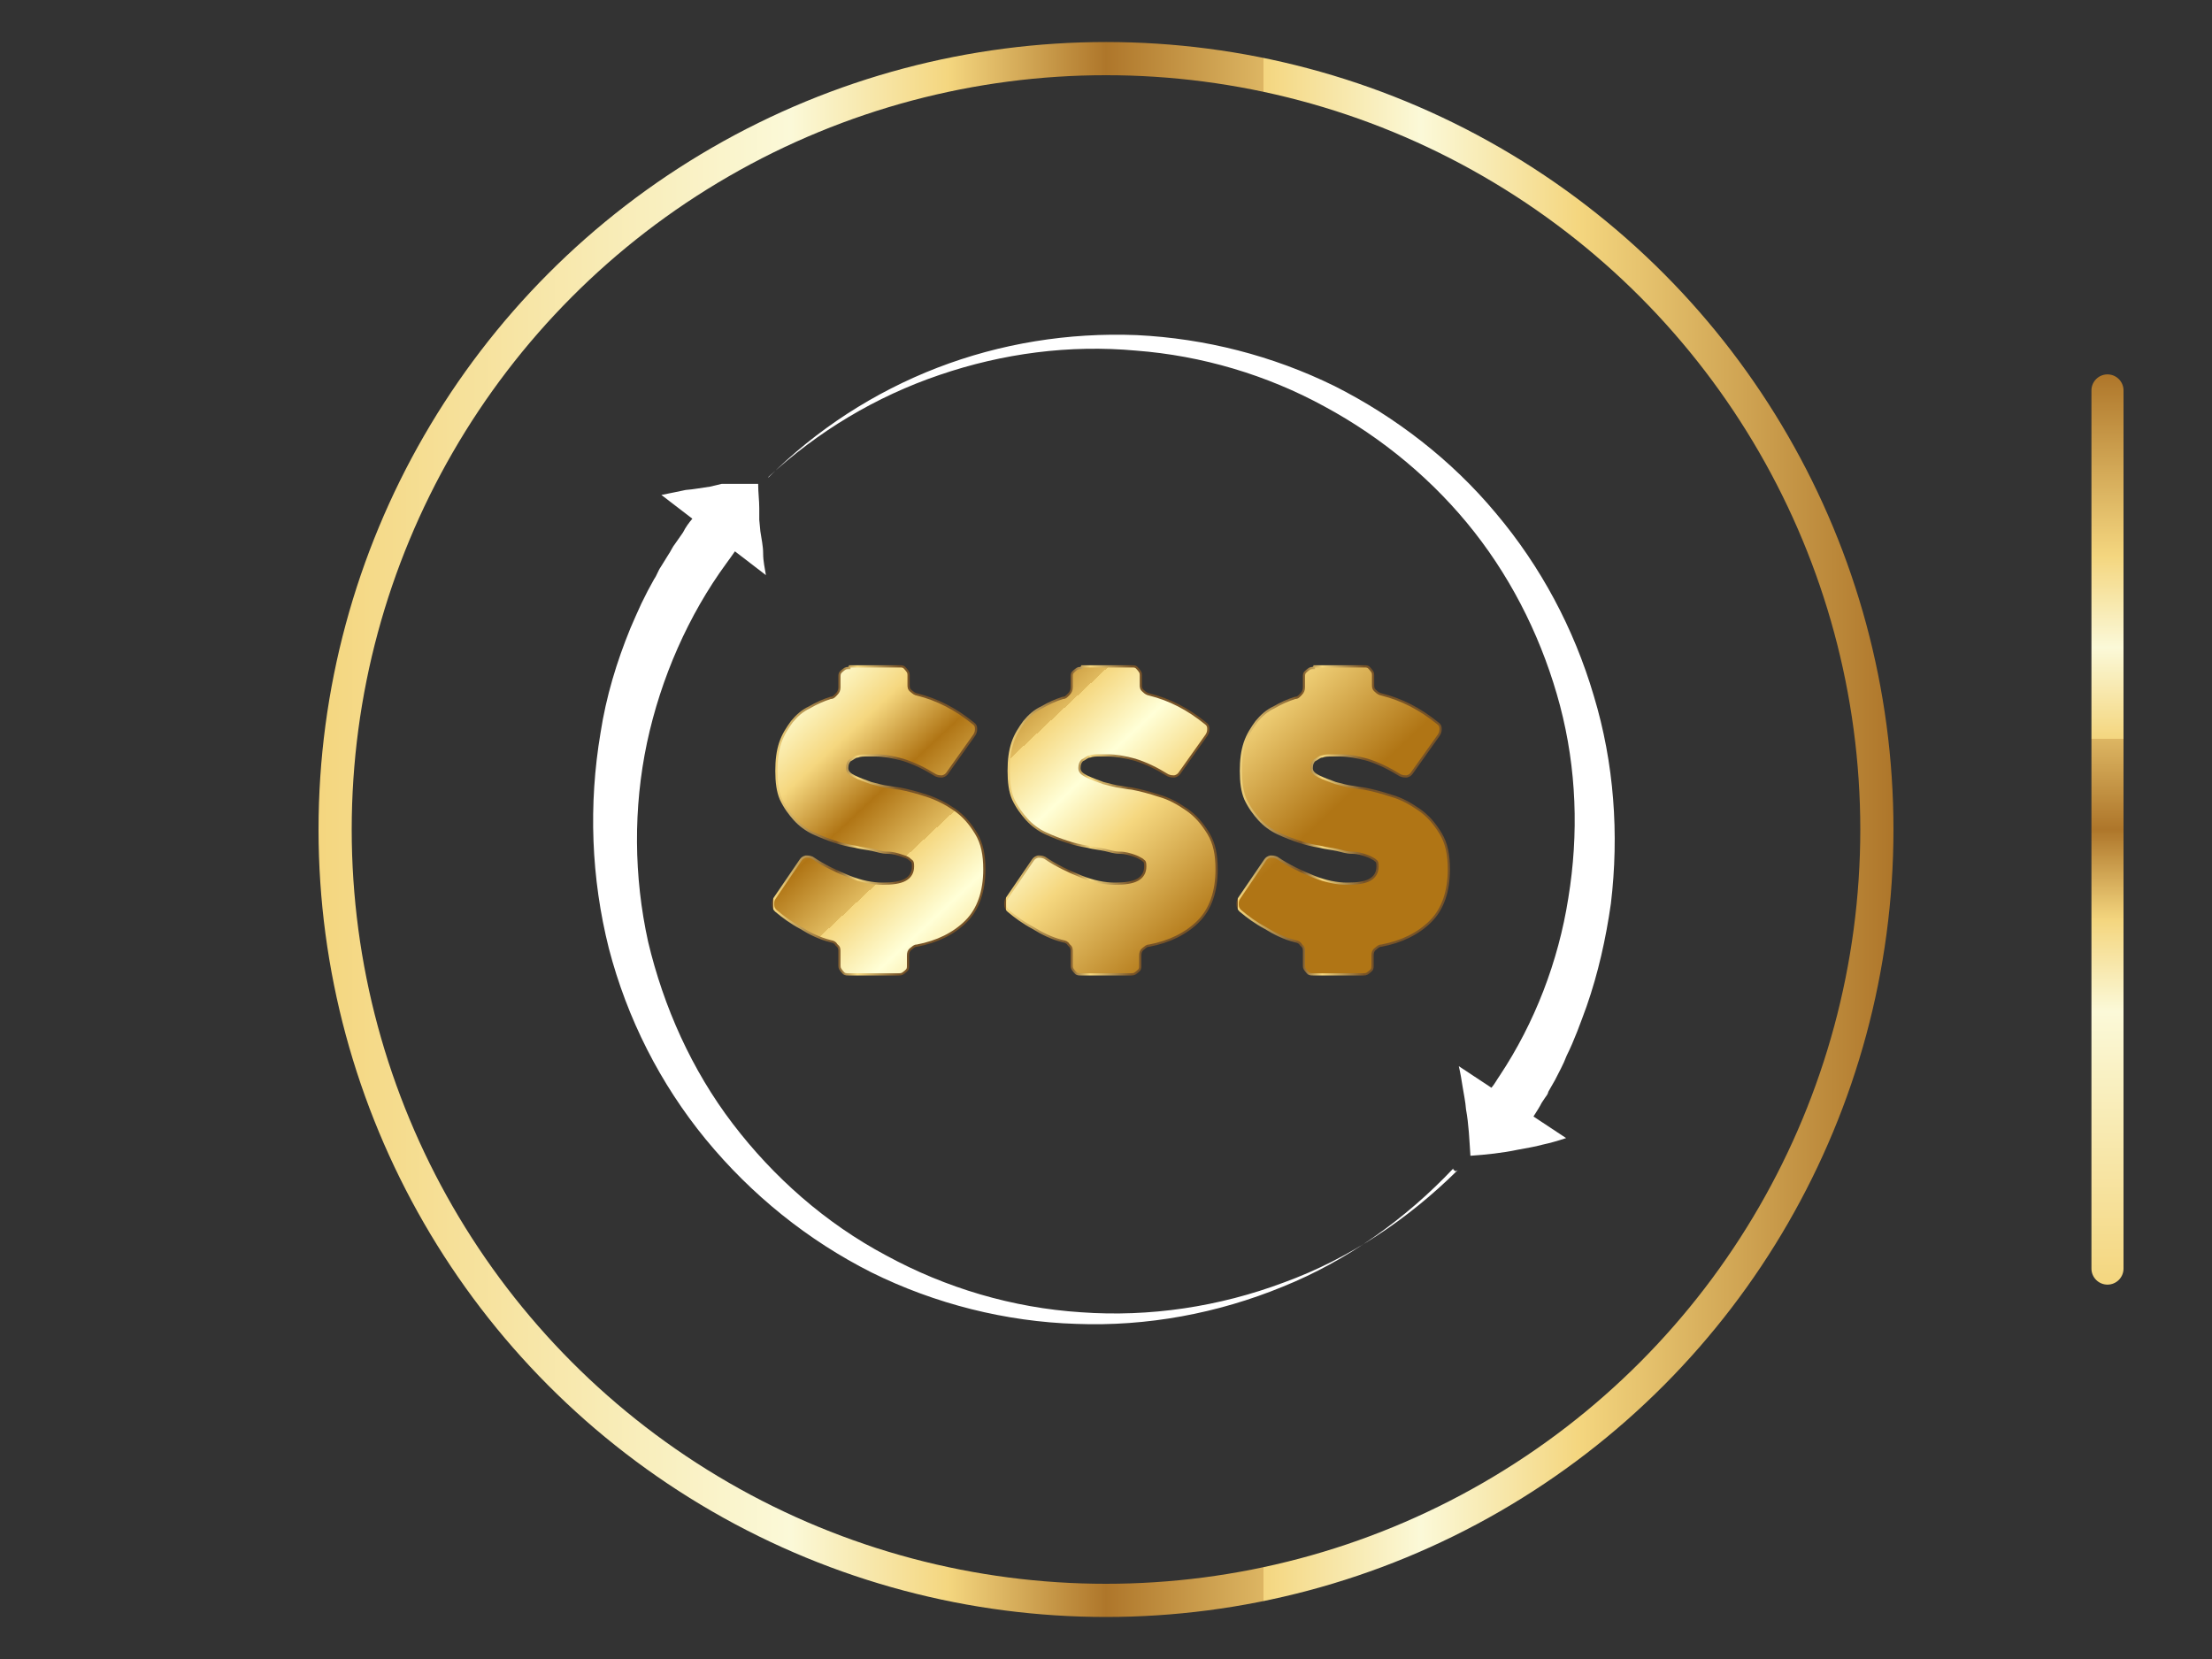 <svg xmlns="http://www.w3.org/2000/svg" xmlns:xlink="http://www.w3.org/1999/xlink" viewBox="0 0 400 300"><rect x="0" y="0" width="400" height="300" fill="#333333" stroke="none"/><defs><style>      .cls-1 {        fill: url(#Degradado_sin_nombre_24);      }      .cls-2 {        fill: url(#Degradado_sin_nombre_28);      }      .cls-3 {        stroke: url(#Degradado_sin_nombre_20);      }      .cls-3, .cls-4, .cls-5, .cls-6, .cls-7, .cls-8, .cls-9, .cls-10 {        stroke-miterlimit: 10;      }      .cls-3, .cls-7, .cls-8, .cls-9 {        fill: none;        stroke-width: 6px;      }      .cls-11 {        fill: url(#Degradado_sin_nombre_26);      }      .cls-12 {        fill: url(#Degradado_sin_nombre_48);      }      .cls-4 {        stroke: #fff;        stroke-width: .5px;      }      .cls-4, .cls-13 {        fill: #fff;      }      .cls-14 {        fill: #606060;      }      .cls-14, .cls-15, .cls-9 {        display: none;      }      .cls-16 {        fill: url(#Degradado_sin_nombre_25);      }      .cls-17 {        fill: url(#Degradado_sin_nombre_53);      }      .cls-18 {        fill: url(#Degradado_sin_nombre_54);      }      .cls-5 {        fill: url(#Degradado_sin_nombre_34);        stroke: url(#Degradado_sin_nombre_35);      }      .cls-5, .cls-6, .cls-10 {        stroke-width: .4px;      }      .cls-19 {        fill: url(#Degradado_sin_nombre_23);      }      .cls-20 {        fill: url(#Degradado_sin_nombre_50);      }      .cls-6 {        fill: url(#Degradado_sin_nombre_32);        stroke: url(#Degradado_sin_nombre_33);      }      .cls-21 {        fill: url(#Degradado_sin_nombre_55);      }      .cls-22 {        fill: url(#Degradado_sin_nombre_22);      }      .cls-7 {        stroke: url(#Degradado_sin_nombre_36);      }      .cls-8 {        stroke: url(#Degradado_sin_nombre_21);      }      .cls-23 {        fill: url(#Degradado_sin_nombre_27);      }      .cls-24 {        fill: url(#Degradado_sin_nombre_52);      }      .cls-9 {        stroke: url(#Degradado_sin_nombre_49);      }      .cls-25 {        fill: url(#Degradado_sin_nombre_51);      }      .cls-26 {        fill: url(#Degradado_sin_nombre_29);      }      .cls-10 {        fill: url(#Degradado_sin_nombre_30);        stroke: url(#Degradado_sin_nombre_31);      }    </style><linearGradient id="Degradado_sin_nombre_20" data-name="Degradado sin nombre 20" x1="-72.7" y1="168.1" x2="156.8" y2="168.1" gradientTransform="translate(111.4 383) rotate(4.6) scale(1 -1)" gradientUnits="userSpaceOnUse"><stop offset="0" stop-color="#ae762a"></stop><stop offset="0" stop-color="#ddb663"></stop><stop offset="0" stop-color="#f4d67f"></stop><stop offset=".3" stop-color="#fbf9d8"></stop><stop offset=".4" stop-color="#f4d67f"></stop><stop offset=".5" stop-color="#ae762a"></stop><stop offset=".6" stop-color="#ddb663"></stop><stop offset=".6" stop-color="#f4d67f"></stop><stop offset=".7" stop-color="#fbf9d8"></stop><stop offset=".8" stop-color="#f4d67f"></stop><stop offset="1" stop-color="#ae762a"></stop></linearGradient><linearGradient id="Degradado_sin_nombre_21" data-name="Degradado sin nombre 21" x1="-29.2" y1="310.6" x2="212.1" y2="310.6" gradientTransform="translate(111.4 383) rotate(4.6) scale(1 -1)" gradientUnits="userSpaceOnUse"><stop offset="0" stop-color="#ae762a"></stop><stop offset="0" stop-color="#ddb663"></stop><stop offset="0" stop-color="#f4d67f"></stop><stop offset=".3" stop-color="#fbf9d8"></stop><stop offset=".4" stop-color="#f4d67f"></stop><stop offset=".5" stop-color="#ae762a"></stop><stop offset=".6" stop-color="#ddb663"></stop><stop offset=".6" stop-color="#f4d67f"></stop><stop offset=".7" stop-color="#fbf9d8"></stop><stop offset=".8" stop-color="#f4d67f"></stop><stop offset="1" stop-color="#ae762a"></stop></linearGradient><linearGradient id="Degradado_sin_nombre_22" data-name="Degradado sin nombre 22" x1="128.5" y1="254.1" x2="267.3" y2="218.1" gradientTransform="translate(0 400) scale(1 -1)" gradientUnits="userSpaceOnUse"><stop offset="0" stop-color="#ae762a"></stop><stop offset="0" stop-color="#ddb663"></stop><stop offset="0" stop-color="#f4d67f"></stop><stop offset=".3" stop-color="#fbf9d8"></stop><stop offset=".4" stop-color="#f4d67f"></stop><stop offset=".5" stop-color="#ae762a"></stop><stop offset=".6" stop-color="#ddb663"></stop><stop offset=".6" stop-color="#f4d67f"></stop><stop offset=".7" stop-color="#fbf9d8"></stop><stop offset=".8" stop-color="#f4d67f"></stop><stop offset="1" stop-color="#ae762a"></stop></linearGradient><linearGradient id="Degradado_sin_nombre_23" data-name="Degradado sin nombre 23" x1="141.1" y1="249.2" x2="159.7" y2="249.2" gradientTransform="translate(0 400) scale(1 -1)" gradientUnits="userSpaceOnUse"><stop offset="0" stop-color="#775327"></stop><stop offset="0" stop-color="#f4d67f"></stop><stop offset=".3" stop-color="#775327"></stop><stop offset=".4" stop-color="#f4d67f"></stop><stop offset=".6" stop-color="#775327"></stop></linearGradient><linearGradient id="Degradado_sin_nombre_24" data-name="Degradado sin nombre 24" x1="130.5" y1="261.5" x2="269.3" y2="225.5" gradientTransform="translate(0 400) scale(1 -1)" gradientUnits="userSpaceOnUse"><stop offset="0" stop-color="#ae762a"></stop><stop offset="0" stop-color="#ddb663"></stop><stop offset="0" stop-color="#f4d67f"></stop><stop offset=".3" stop-color="#fbf9d8"></stop><stop offset=".4" stop-color="#f4d67f"></stop><stop offset=".5" stop-color="#ae762a"></stop><stop offset=".6" stop-color="#ddb663"></stop><stop offset=".6" stop-color="#f4d67f"></stop><stop offset=".7" stop-color="#fbf9d8"></stop><stop offset=".8" stop-color="#f4d67f"></stop><stop offset="1" stop-color="#ae762a"></stop></linearGradient><linearGradient id="Degradado_sin_nombre_25" data-name="Degradado sin nombre 25" x1="161.7" y1="249.2" x2="194.9" y2="249.2" gradientTransform="translate(0 400) scale(1 -1)" gradientUnits="userSpaceOnUse"><stop offset="0" stop-color="#775327"></stop><stop offset="0" stop-color="#f4d67f"></stop><stop offset=".3" stop-color="#775327"></stop><stop offset=".4" stop-color="#f4d67f"></stop><stop offset=".6" stop-color="#775327"></stop></linearGradient><linearGradient id="Degradado_sin_nombre_26" data-name="Degradado sin nombre 26" x1="132.8" y1="270.4" x2="271.6" y2="234.4" gradientTransform="translate(0 400) scale(1 -1)" gradientUnits="userSpaceOnUse"><stop offset="0" stop-color="#ae762a"></stop><stop offset="0" stop-color="#ddb663"></stop><stop offset="0" stop-color="#f4d67f"></stop><stop offset=".3" stop-color="#fbf9d8"></stop><stop offset=".4" stop-color="#f4d67f"></stop><stop offset=".5" stop-color="#ae762a"></stop><stop offset=".6" stop-color="#ddb663"></stop><stop offset=".6" stop-color="#f4d67f"></stop><stop offset=".7" stop-color="#fbf9d8"></stop><stop offset=".8" stop-color="#f4d67f"></stop><stop offset="1" stop-color="#ae762a"></stop></linearGradient><linearGradient id="Degradado_sin_nombre_27" data-name="Degradado sin nombre 27" x1="198.2" y1="249.2" x2="231.4" y2="249.2" gradientTransform="translate(0 400) scale(1 -1)" gradientUnits="userSpaceOnUse"><stop offset="0" stop-color="#775327"></stop><stop offset="0" stop-color="#f4d67f"></stop><stop offset=".3" stop-color="#775327"></stop><stop offset=".4" stop-color="#f4d67f"></stop><stop offset=".6" stop-color="#775327"></stop></linearGradient><linearGradient id="Degradado_sin_nombre_28" data-name="Degradado sin nombre 28" x1="135.3" y1="279.8" x2="274.1" y2="243.8" gradientTransform="translate(0 400) scale(1 -1)" gradientUnits="userSpaceOnUse"><stop offset="0" stop-color="#ae762a"></stop><stop offset="0" stop-color="#ddb663"></stop><stop offset="0" stop-color="#f4d67f"></stop><stop offset=".3" stop-color="#fbf9d8"></stop><stop offset=".4" stop-color="#f4d67f"></stop><stop offset=".5" stop-color="#ae762a"></stop><stop offset=".6" stop-color="#ddb663"></stop><stop offset=".6" stop-color="#f4d67f"></stop><stop offset=".7" stop-color="#fbf9d8"></stop><stop offset=".8" stop-color="#f4d67f"></stop><stop offset="1" stop-color="#ae762a"></stop></linearGradient><linearGradient id="Degradado_sin_nombre_29" data-name="Degradado sin nombre 29" x1="234.6" y1="249.3" x2="272.5" y2="249.3" gradientTransform="translate(0 400) scale(1 -1)" gradientUnits="userSpaceOnUse"><stop offset="0" stop-color="#775327"></stop><stop offset="0" stop-color="#f4d67f"></stop><stop offset=".3" stop-color="#775327"></stop><stop offset=".4" stop-color="#f4d67f"></stop><stop offset=".6" stop-color="#775327"></stop></linearGradient><linearGradient id="Degradado_sin_nombre_30" data-name="Degradado sin nombre 30" x1="116.5" y1="296.8" x2="196.2" y2="211.5" gradientTransform="translate(0 400) scale(1 -1)" gradientUnits="userSpaceOnUse"><stop offset="0" stop-color="#b07515"></stop><stop offset="0" stop-color="#e0ba5f"></stop><stop offset="0" stop-color="#f5d77f"></stop><stop offset=".3" stop-color="#ffffd7"></stop><stop offset=".4" stop-color="#f5d77f"></stop><stop offset=".5" stop-color="#b07515"></stop><stop offset=".6" stop-color="#e0ba5f"></stop><stop offset=".6" stop-color="#f5d77f"></stop><stop offset=".7" stop-color="#ffffd7"></stop><stop offset=".8" stop-color="#f5d77f"></stop><stop offset="1" stop-color="#b07515"></stop></linearGradient><linearGradient id="Degradado_sin_nombre_31" data-name="Degradado sin nombre 31" x1="139.8" y1="251.7" x2="177.9" y2="251.7" gradientTransform="translate(0 400) scale(1 -1)" gradientUnits="userSpaceOnUse"><stop offset="0" stop-color="#775328"></stop><stop offset="0" stop-color="#f5d77f"></stop><stop offset=".3" stop-color="#775328"></stop><stop offset=".4" stop-color="#f5d77f"></stop><stop offset=".6" stop-color="#775328"></stop></linearGradient><linearGradient id="Degradado_sin_nombre_32" data-name="Degradado sin nombre 32" x1="138.9" y1="317.8" x2="218.6" y2="232.5" gradientTransform="translate(0 400) scale(1 -1)" gradientUnits="userSpaceOnUse"><stop offset="0" stop-color="#b07515"></stop><stop offset="0" stop-color="#e0ba5f"></stop><stop offset="0" stop-color="#f5d77f"></stop><stop offset=".3" stop-color="#ffffd7"></stop><stop offset=".4" stop-color="#f5d77f"></stop><stop offset=".5" stop-color="#b07515"></stop><stop offset=".6" stop-color="#e0ba5f"></stop><stop offset=".6" stop-color="#f5d77f"></stop><stop offset=".7" stop-color="#ffffd7"></stop><stop offset=".8" stop-color="#f5d77f"></stop><stop offset="1" stop-color="#b07515"></stop></linearGradient><linearGradient id="Degradado_sin_nombre_33" data-name="Degradado sin nombre 33" x1="181.9" y1="251.7" x2="220" y2="251.7" gradientTransform="translate(0 400) scale(1 -1)" gradientUnits="userSpaceOnUse"><stop offset="0" stop-color="#775328"></stop><stop offset="0" stop-color="#f5d77f"></stop><stop offset=".3" stop-color="#775328"></stop><stop offset=".4" stop-color="#f5d77f"></stop><stop offset=".6" stop-color="#775328"></stop></linearGradient><linearGradient id="Degradado_sin_nombre_34" data-name="Degradado sin nombre 34" x1="161.2" y1="338.6" x2="241" y2="253.5" gradientTransform="translate(0 400) scale(1 -1)" gradientUnits="userSpaceOnUse"><stop offset="0" stop-color="#b07515"></stop><stop offset="0" stop-color="#e0ba5f"></stop><stop offset="0" stop-color="#f5d77f"></stop><stop offset=".3" stop-color="#ffffd7"></stop><stop offset=".4" stop-color="#f5d77f"></stop><stop offset=".5" stop-color="#b07515"></stop><stop offset=".6" stop-color="#e0ba5f"></stop><stop offset=".6" stop-color="#f5d77f"></stop><stop offset=".7" stop-color="#ffffd7"></stop><stop offset=".8" stop-color="#f5d77f"></stop><stop offset="1" stop-color="#b07515"></stop></linearGradient><linearGradient id="Degradado_sin_nombre_35" data-name="Degradado sin nombre 35" x1="223.8" y1="251.7" x2="262" y2="251.7" gradientTransform="translate(0 400) scale(1 -1)" gradientUnits="userSpaceOnUse"><stop offset="0" stop-color="#775328"></stop><stop offset="0" stop-color="#f5d77f"></stop><stop offset=".3" stop-color="#775328"></stop><stop offset=".4" stop-color="#f5d77f"></stop><stop offset=".6" stop-color="#775328"></stop></linearGradient><linearGradient id="Degradado_sin_nombre_36" data-name="Degradado sin nombre 36" x1="57.6" y1="250" x2="342.4" y2="250" gradientTransform="translate(0 400) scale(1 -1)" gradientUnits="userSpaceOnUse"><stop offset="0" stop-color="#ae762a"></stop><stop offset="0" stop-color="#ddb663"></stop><stop offset="0" stop-color="#f4d67f"></stop><stop offset=".3" stop-color="#fbf9d8"></stop><stop offset=".4" stop-color="#f4d67f"></stop><stop offset=".5" stop-color="#ae762a"></stop><stop offset=".6" stop-color="#ddb663"></stop><stop offset=".6" stop-color="#f4d67f"></stop><stop offset=".7" stop-color="#fbf9d8"></stop><stop offset=".8" stop-color="#f4d67f"></stop><stop offset="1" stop-color="#ae762a"></stop></linearGradient><linearGradient id="Degradado_sin_nombre_48" data-name="Degradado sin nombre 48" x1="381.1" y1="132.3" x2="381.1" y2="-32.3" gradientTransform="translate(0 100)" gradientUnits="userSpaceOnUse"><stop offset="0" stop-color="#ae762a"></stop><stop offset="0" stop-color="#ddb663"></stop><stop offset="0" stop-color="#f4d67f"></stop><stop offset=".3" stop-color="#fbf9d8"></stop><stop offset=".4" stop-color="#f4d67f"></stop><stop offset=".5" stop-color="#ae762a"></stop><stop offset=".6" stop-color="#ddb663"></stop><stop offset=".6" stop-color="#f4d67f"></stop><stop offset=".7" stop-color="#fbf9d8"></stop><stop offset=".8" stop-color="#f4d67f"></stop><stop offset="1" stop-color="#ae762a"></stop></linearGradient><linearGradient id="Degradado_sin_nombre_49" data-name="Degradado sin nombre 49" x1="56.5" y1="250" x2="343.5" y2="250" gradientTransform="translate(0 400) scale(1 -1)" gradientUnits="userSpaceOnUse"><stop offset="0" stop-color="#ae762a"></stop><stop offset="0" stop-color="#ddb663"></stop><stop offset="0" stop-color="#f4d67f"></stop><stop offset=".3" stop-color="#fbf9d8"></stop><stop offset=".4" stop-color="#f4d67f"></stop><stop offset=".5" stop-color="#ae762a"></stop><stop offset=".6" stop-color="#ddb663"></stop><stop offset=".6" stop-color="#f4d67f"></stop><stop offset=".7" stop-color="#fbf9d8"></stop><stop offset=".8" stop-color="#f4d67f"></stop><stop offset="1" stop-color="#ae762a"></stop></linearGradient><linearGradient id="Degradado_sin_nombre_50" data-name="Degradado sin nombre 50" x1="262" y1="376.8" x2="123.1" y2="238" gradientTransform="translate(0 400) scale(1 -1)" gradientUnits="userSpaceOnUse"><stop offset="0" stop-color="#b07515"></stop><stop offset="0" stop-color="#e0ba5f"></stop><stop offset="0" stop-color="#f5d77f"></stop><stop offset=".3" stop-color="#ffffd7"></stop><stop offset=".4" stop-color="#f5d77f"></stop><stop offset=".5" stop-color="#b07515"></stop><stop offset=".6" stop-color="#e0ba5f"></stop><stop offset=".6" stop-color="#f5d77f"></stop><stop offset=".7" stop-color="#ffffd7"></stop><stop offset=".8" stop-color="#f5d77f"></stop><stop offset="1" stop-color="#b07515"></stop></linearGradient><linearGradient id="Degradado_sin_nombre_51" data-name="Degradado sin nombre 51" x1="256.9" y1="382" x2="117.9" y2="243.1" gradientTransform="translate(0 400) scale(1 -1)" gradientUnits="userSpaceOnUse"><stop offset="0" stop-color="#b07515"></stop><stop offset="0" stop-color="#e0ba5f"></stop><stop offset="0" stop-color="#f5d77f"></stop><stop offset=".3" stop-color="#ffffd7"></stop><stop offset=".4" stop-color="#f5d77f"></stop><stop offset=".5" stop-color="#b07515"></stop><stop offset=".6" stop-color="#e0ba5f"></stop><stop offset=".6" stop-color="#f5d77f"></stop><stop offset=".7" stop-color="#ffffd7"></stop><stop offset=".8" stop-color="#f5d77f"></stop><stop offset="1" stop-color="#b07515"></stop></linearGradient><linearGradient id="Degradado_sin_nombre_52" data-name="Degradado sin nombre 52" x1="318.2" y1="320.6" x2="179.2" y2="181.8" gradientTransform="translate(0 400) scale(1 -1)" gradientUnits="userSpaceOnUse"><stop offset="0" stop-color="#b07515"></stop><stop offset="0" stop-color="#e0ba5f"></stop><stop offset="0" stop-color="#f5d77f"></stop><stop offset=".3" stop-color="#ffffd7"></stop><stop offset=".4" stop-color="#f5d77f"></stop><stop offset=".5" stop-color="#b07515"></stop><stop offset=".6" stop-color="#e0ba5f"></stop><stop offset=".6" stop-color="#f5d77f"></stop><stop offset=".7" stop-color="#ffffd7"></stop><stop offset=".8" stop-color="#f5d77f"></stop><stop offset="1" stop-color="#b07515"></stop></linearGradient><linearGradient id="Degradado_sin_nombre_53" data-name="Degradado sin nombre 53" x1="262" y1="376.9" x2="123" y2="238" gradientTransform="translate(0 400) scale(1 -1)" gradientUnits="userSpaceOnUse"><stop offset="0" stop-color="#b07515"></stop><stop offset="0" stop-color="#e0ba5f"></stop><stop offset="0" stop-color="#f5d77f"></stop><stop offset=".3" stop-color="#ffffd7"></stop><stop offset=".4" stop-color="#f5d77f"></stop><stop offset=".5" stop-color="#b07515"></stop><stop offset=".6" stop-color="#e0ba5f"></stop><stop offset=".6" stop-color="#f5d77f"></stop><stop offset=".7" stop-color="#ffffd7"></stop><stop offset=".8" stop-color="#f5d77f"></stop><stop offset="1" stop-color="#b07515"></stop></linearGradient><linearGradient id="Degradado_sin_nombre_54" data-name="Degradado sin nombre 54" x1="261.5" y1="377.4" x2="122.7" y2="238.4" gradientTransform="translate(0 400) scale(1 -1)" gradientUnits="userSpaceOnUse"><stop offset="0" stop-color="#b07515"></stop><stop offset="0" stop-color="#e0ba5f"></stop><stop offset="0" stop-color="#f5d77f"></stop><stop offset=".3" stop-color="#ffffd7"></stop><stop offset=".4" stop-color="#f5d77f"></stop><stop offset=".5" stop-color="#b07515"></stop><stop offset=".6" stop-color="#e0ba5f"></stop><stop offset=".6" stop-color="#f5d77f"></stop><stop offset=".7" stop-color="#ffffd7"></stop><stop offset=".8" stop-color="#f5d77f"></stop><stop offset="1" stop-color="#b07515"></stop></linearGradient><linearGradient id="Degradado_sin_nombre_55" data-name="Degradado sin nombre 55" x1="317.9" y1="321" x2="178.9" y2="182.1" gradientTransform="translate(0 400) scale(1 -1)" gradientUnits="userSpaceOnUse"><stop offset="0" stop-color="#b07515"></stop><stop offset="0" stop-color="#e0ba5f"></stop><stop offset="0" stop-color="#f5d77f"></stop><stop offset=".3" stop-color="#ffffd7"></stop><stop offset=".4" stop-color="#f5d77f"></stop><stop offset=".5" stop-color="#b07515"></stop><stop offset=".6" stop-color="#e0ba5f"></stop><stop offset=".6" stop-color="#f5d77f"></stop><stop offset=".7" stop-color="#ffffd7"></stop><stop offset=".8" stop-color="#f5d77f"></stop><stop offset="1" stop-color="#b07515"></stop></linearGradient></defs><g><g id="Capa_1"><rect class="cls-14" x="-5" y="-1.5" width="405" height="303"></rect><g id="circulo_cortado" class="cls-15"><path class="cls-3" d="M276.2,266.9c-25.1,16.3-55.4,24.8-87.4,22.2-76.8-6.1-134.1-73.4-127.7-150.3"></path><path class="cls-8" d="M111.6,42c27-22.2,62.2-34.1,99.7-31.1,76.8,6.1,134.1,73.4,127.7,150.3"></path></g><g id="Fabricantes_100_x25__Mexicanos" class="cls-15"><g><path class="cls-4" d="M181,172.9h0Z"></path><path class="cls-4" d="M115.3,117.6c0,0,0,.2,0,.3s-.2.4,0,.5l.3.2c0-.4.2-.6,0-.9h0c0,0-.1,0-.1,0Z"></path><path class="cls-4" d="M270.7,170.5c.4.2.8.4,1,.6v-1.7c-.4.4-.8.6-1.1,1h.1Z"></path><path class="cls-4" d="M294.4,171.7c-.1.1-.1.5-.2.8h0s.1,0,.3-.3c.2-.3.5-.6.6-1h0c-.3,0-.5.2-.6.4h0Z"></path><path class="cls-4" d="M268.6,191.5h0v.8c0,.4,0,1-.1,1.1s-.6.2-1,.2h-.8s-.1,0-.3.1c0,0-.1,0-.3.1l-.4.2,1.3,1c1,.8,1.9,1.5,2.9,2.3h.1c0,.1.2.3.3.3.2.8.6,1.8,1.8,2.2v.4c0,.8-.1,1.3-.3,1.4s-.6.1-1.5.1h-5.4c-.8,0-1.1.3-1.5.9-.3.6-.6,1.1-.9,1.6-.4.9-1,1.8-1.4,2.7-.2.4,0,1,.1,1.5.2.4.2.6,0,1-.1.4-.2.8-.2,1.3v.8c0,.2-.1.4-.2.6h0c-.2,0-.4-.2-.5-.3l-4-4-4-4c-.2-.2-.4-.4-.6-.5-.1,0-.3-.1-.4-.3,0,0-.1-.1-.2-.1s-.4-.2-.4-.3c0-.4-.3-.8-.6-.8h.1l-3.3-1.3v.4l-1.1.2.4-1.3-1.4.5-.8-.8-1.4,1.1.5.4c-.9.1-1.8.6-2.5,1.3s-.4.2-.6.3h-.2c-.4.1-.8.3-1.1.4-.8.3-1.6.6-2.4,1-1.5.8-3,.8-4.7,0h0q-.1,0-.2-.1h-.1c-1.3-.8-2.5-1-3.8-1.1-.2,0-.5,0-.8-.1-.4,0-.8-.3-1.3-.4-.1,0-.3-.1-.4-.2-.6-.3-1.3-.6-2-1-.3-.1-.6-.3-.9-.4s-.4-.1-.5-.2c-.3-.1-.6-.2-.8-.4-.8-1.1-1.9-1.4-3-1.7-.2,0-.5-.1-.8-.1-.5-.1-1.1-.2-1.6-.3-.4,0-.8-.1-1.1-.2h-.1c-.4-.1-.8-.2-1-.4-1-1-2.2-1.3-3.2-1.8-.4-.1-.8-.3-1.3-.4s-.9-.4-1.3-.4c-1.3-.3-2.2-1-3.2-1.8-.4-.3-.8-.6-1.1-.9,0,0-.1-.1-.3-.2h-1c.3.3.6.5,1,.8s.8.6,1.1.8c1,.8,2,1.6,3.4,1.9.4,0,.8.3,1.3.4s.9.3,1.3.4c1.1.4,2.2.8,3,1.6s.9.4,1.3.6h.1c.4.1.8.2,1.1.2.5,0,1,.1,1.5.3.2,0,.5.1.8.2,1,.2,2,.4,2.7,1.5.2.4.6.5,1.1.6.1,0,.3.1.4.1.3.1.6.3.9.4.6.3,1.3.6,2,1,.1,0,.2.1.4.2.4.2.9.4,1.4.5.2,0,.5,0,.8.1,1.3.1,2.4.4,3.6,1h0s.2.1.4.2c1.8.9,3.4.9,5.2,0,.8-.4,1.5-.6,2.4-1,.4-.1.8-.3,1.3-.4h.1c.3,0,.6-.2.8-.4.8-.8,1.5-1.1,2.4-1.1s.3,0,.4-.1h0l.4-.2-.6-.5.4-.3.6.6.6-.2-.4,1.1,2.7-.5,1,.4h-.4c0,.1.4.5.4.5.3.3.6.4.8.3.3-.1.5-.2.6-.1,0,0,.1.2.2.4,0,.3.4.5.6.6,0,0,.1,0,.2.1.1,0,.3.2.4.3.2.1.4.3.6.4l4,4,4,4c.2.2.4.3.6.4,0,0,.1,0,.3.1l.3.2v-.4c.1,0,.2-.2.3-.3,0-.2.2-.5.3-.8v-.8c0-.4,0-.8.2-1.1.2-.6.1-1,0-1.5-.1-.3-.2-.8-.1-1,.4-.9.9-1.8,1.4-2.7.3-.5.6-1.1.9-1.7.2-.4.5-.6,1-.6s0,0,0,0h5.4c2,0,2.2-.1,2.4-2,0-.1,0-.8-.4-1-.8-.3-1.1-.8-1.5-1.8,0-.2-.3-.4-.5-.5h-.1c-1-.8-1.9-1.5-2.9-2.3l-.6-.4h.6c.6,0,1.1,0,1.5-.4.3-.4.3-1,.3-1.6v-.6h0v-.3c-.2,0-.4.1-.6.1h0l-.3-.4v.4h0Z"></path><path class="cls-4" d="M138.1,116c-.5-.3-.8-.8-1.3-1.4-.2-.3-.4-.6-.6-.9-.3-.3-.5-.6-.9-1-.1,0-.3-.4-.5-.5l-.3-.4v-.3c.2-1,0-1.3-.9-1.6,0,0-.1-.3-.1-.4h0v-.4c0-.2-.1-.4-.2-.6-.3-.4-.6-.9-.9-1.3-.2-.4-.5-.8-.8-1.1s-.3-.6-.3-.8c0-1.3-.5-2.4-1.5-3.6-.8-1-1-2-.6-3.2.1-.5.2-.9,0-1.1-.1-.3-.5-.5-1-.6-.2,0-.4,0-.6,0-.2,0-.5,0-.8,0-.8,0-1.3-.3-1.3-1.1s-.4-.8-.9-1-1.3-.2-1.7,0-.9.4-1.4,0c-.3-.2-.6-.4-.9-.6,0,0-.4-.2-.5-.4-.6-.4-1.1-.5-1.7-.4-.3,0-.8.4-1,1.1h0c-.4,1.6-.8,3.3.6,4.8v.2c0,.5,0,1.1,0,1.6,0,.8,0,1.5.2,2.3v.3c0,.5,0,1,.4,1.5.6.8,1.3,1.7,2.4,2.4l.3.2c1.5,1.1,3,2.2,3.8,4v.3c0,.3,0,.6.4.8l.3.2.6.6h0s0,.2.4.2c.6,0,.6.3.8.8,0,.2,0,.4.2.8.2.4.4.6.6.8,0,0,.1,0,.2.2l.3.3c.1,0,.3.2.4.3.1.4.2,1,.4,1.4.1.6.3,1.4.6,2,.3.8,1,1.4,1.5,1.7.6.4,1,.8,1.3,1.5.1.6.5,1.7,1.6,2,0,0,.1.3.1.5,0,.6.4,1.1,1.3,1.3.5,0,1.3.5,1.4.9.1.4.4.9.6,1.3s.3.6.4,1c.1-.2.3-.4.4-.5,0-.2-.2-.4-.3-.6-.2-.4-.4-.9-.5-1.3-.2-.6-1.1-1.1-1.8-1.3-.6,0-.6-.2-.8-.8,0-.3-.1-.9-.6-1-.6-.2-1-.6-1.3-1.5-.2-1-.9-1.4-1.5-1.8-.4-.3-1-.8-1.3-1.4s-.4-1.3-.6-2c-.1-.4-.2-1-.4-1.5,0-.3-.4-.4-.5-.6,0,0-.2,0-.3-.2,0,0-.1,0-.3-.2-.2-.2-.4-.4-.6-.6,0,0,0-.4-.1-.5,0-.5-.2-1.3-1.1-1.3h0c-.2-.3-.4-.5-.8-.7l-.3-.2h0s0-.3-.2-.4c0,0,0-.2,0-.4-.8-1.9-2.4-3.1-4-4.3l-.3-.2c-1-.8-1.6-1.5-2.2-2.4-.2-.3-.2-.8-.3-1.1v-.3c0-.8,0-1.5-.2-2.3,0-.5,0-1.1,0-1.6,0-.2,0-.4-.3-.6-1.1-1.1-.9-2.5-.5-4.1h0c0-.4.3-.8.6-1,.3,0,.6,0,1.1.3,0,0,.4.2.5.4.3.2.6.4.9.6.8.5,1.5.5,2.2,0,.2,0,.6-.2,1,0,.3,0,.5.3.5.4,0,1.3,1.1,1.4,1.8,1.6.2,0,.5,0,.8,0h.6c.3,0,.5,0,.6.3v.6c-.5,1.3-.3,2.5.6,3.8.9,1,1.3,2.2,1.3,3.2s.2.8.4,1c.2.4.5.8.8,1.1.3.4.6.9.8,1.3,0,0,.1.3.1.5s0,.3.1.4h0c0,.4.2.6.5.8.4,0,.5.2.6.4-.1,0-.4-.2-.6-.2-.4,0-1.1.2-1.3,1.5v1.6c.1.3.5.4.8.5.1,0,.2,0,.3,0,.2,0,.4.2.6,0,.4,0,.4-.5.6-.8,0,0,.1-.4.3-.6h0s.1,0,.2.2c.3.4.6.6.8,1,.2.2.4.5.6.8.4.6.8,1.3,1.4,1.6s1.3,1,1.8,1.7v-1c-.4-.4-.9-.9-1.5-1.1h.3l.2-.2v.2ZM134.4,112.3l-.2.4c-.1.2-.2.4-.3.6,0,0-.1.4-.2.4h-.1c-.1,0-.3,0-.4-.2-.1,0-.4,0-.4-.2v-.4c0-.3.1-.6.1-.9,0-.9.5-1,.6-1h0s.3.2.4.3c0,0,.2,0,.3.2l.4.2v.3h-.2v.3Z"></path><path class="cls-4" d="M143.4,147.6c-.4-.4-1-.8-1.4-1.1-.6-.4-1.3-1-1.8-1.4-.3-.2-.6-.5-1-.8-.3-.2-.6-.5-.9-.8-.2-.1-.4-.3-.6-.4,0,0-.1,0-.2-.1h-.2c0-.1-.4.4-.4.4l.3.5-.5-.4c.3-.4.5-.8.4-1.3-.1-.4-.6-.8-1.1-1-.1,0-.3-.2-.4-.4,0,0-.2-.2-.3-.4l-.2-.2h-.2v-.3c1.1-2.3,1.1-4.6.1-6.9-.4-.8-.8-1.5-1.3-2s-.5-.4-.8-.4-.3,0-.4-.1c-.8-.4-1.5-.9-2-1.3-.4-.3-.9-.6-1.3-.9-.4-.3-.9-.6-1.3-1-.5-.3-1.1-.6-1.8,0,0,0-.6-.2-.8-.4,0,0,0-.2-.2-.3-.4-.4-.8-1-1.6-1h0c0,0,0-.2-.3-.3,0,0-.2,0-.3,0-.4-.2-.6-.4-1.1-.5-.6,0-1-.4-1.1-1,0-.4-.4-.9-.8-1.1-.4-.4-1-.8-1.5-1.1-.3-.2-.6-.5-1-.8,0,0,0,0,0-.2h.3c.4,0,.8,0,1,0,1.6.8,2.7,0,3.4-.9h0c.6-.7,1.3-1.4.8-2.5,0,0,0-.2,0-.4,0-.2.2-.4,0-.6,0-.5,0-1.3-.4-1.6l-3.8-3.8c-.4-.3-.6-.6-1-1s-.4-.4-.6-.5c-.4-.2-.8-.4-1.1-.6-.6-.3-1.3-.6-1.8-1-1.1-.8-1.8-1.8-1.8-3.4s-.4-1.7-1.1-2.2c0,0-.4-.4-.4-.6,0-1.3-.3-2.2-1.3-2.8,0,0-.2-.4-.3-.6,0-.2,0-.4-.2-.6s-.2-.4-.4-.6c-.4-.6-.6-1.3-1.3-1.8-.6-.5-.6-1-.4-1.6.3-.8,0-1.3-.5-1.5-.6-.4-1-.8-1-1.5s-.2-.5-.4-.8c0,0,0-.2-.2-.3,0,0,0-.3-.2-.4,0-.2-.2-.4-.4-.6h0s0,0,.2,0h0c2.5-.4,5.1-.6,7.9-.8,1.5,0,3-.2,4.5-.3h1.5v.2c-.2.8,0,1.1.8,1.5,4.2,1.4,8.5,2.9,12.6,4.3,3,1,6.1,2,9.1,3.1.5.2,1.4.4,2.2.4h15.6c1.6,0,1.8,0,1.8-1.8v-1.3c0,0,.3,0,.6,0s0,0,0,0h8.9c1.1,0,1.8.4,2.2,1.3.1.4.5.8.9,1h.1c1.4,1.1,2.7,2.2,3.9,3.2.6.4,1.1.9,1.8,1.3,1,.5,1.9,1.1,2.3,2.2.1.4.3.8.5,1,.4.5.5,1.1.6,1.8h0c.3,1.8,1,3.1,2.4,3.8h.1s.2,0,.2,0c1,1,2.2,1.5,3.2,2s1.5.6,2.2,1.1c.5.4,1.1.4,1.8.3.8-.2,1.5-1,2-2,.1-.4.3-.6.4-1,.1-.4.3-.8.4-1.1.2-.6.6-1,1.3-1h.3c.8-.6,1.6-.4,2.5-.2.6,0,1.3.3,1.9,0h1.8c.2.2.4.4.6.6,1.1,1,2.3,2,3.4,3.1.4.4.6.9.8,1.3,0,0,0,0,.1.2.2.4.4.8.6,1.3.4.2.6.4,1,.6-.4-.8-.6-1.5-1-2.2,0,0,0,0-.1-.2-.2-.5-.5-1.1-1-1.5-1.1-1.1-2.3-2.2-3.4-3.2-.2-.2-.4-.4-.6-.6-.2,0-.5-.2-.8-.2h-.4c-.4,0-.8,0-1.3,0-.5,0-1.1,0-1.7,0-1-.2-2-.4-3,.3h0c-.8,0-1.5.5-1.8,1.4-.1.4-.3.8-.4,1.1-.1.4-.3.6-.4,1-.4.9-1,1.5-1.5,1.7-.4,0-.9,0-1.3-.2-.8-.5-1.5-.9-2.3-1.1-1.1-.5-2.2-1-3-1.8-.1,0-.3-.2-.4-.3h-.1c-1.1-.6-1.8-1.6-2-3.2h0c0-.8-.2-1.5-.8-2.2-.2-.2-.3-.6-.4-.9-.4-1.3-1.5-2-2.5-2.5s-1.1-.8-1.7-1.1c-1.3-1-2.5-2-3.8-3.2h-.1c-.3-.2-.6-.4-.6-.8-.6-1.5-1.8-1.7-2.7-1.7h-8.9c-.4,0-.8,0-1.1.4-.2.2-.3.6-.2,1v1.7c0,0-.6,0-1.1,0h-15.6c-.8,0-1.5-.2-2-.4-3-1-6.1-2-9.1-3.1-4.1-1.4-8.4-2.9-12.6-4.3-.5,0-.6-.3-.4-.8v-.9h-2.3c-1.5,0-2.9.2-4.5.3-2.8.2-5.5.5-7.9.8,0,0-.3,0-.4.2,0,0,0,0-.2,0h0s-.2.2,0,.4v.2h0c0,.3.2.5.4.8,0,0,0,.3.3.5,0,0,.2.2.3.4l.2.3c0,1,.6,1.5,1.3,1.9.4.2.4.4.3.9-.3.9,0,1.6.6,2.3.4.4.8,1,1.1,1.7,0,.2.2.4.4.8,0,0,0,.3.2.4,0,.4.2.6.5.9.8.5,1.1,1.3,1,2.3,0,.4.3,1,.6,1.1.6.3.9.8.9,1.5,0,1.8.6,3.1,2,3.9.6.4,1.3.8,1.9,1,.4.2.8.4,1.1.6.2,0,.4.2.6.4l1,1,3.8,3.8c.2.2.2.9.2,1.3s0,.3,0,.4c0,.2-.2.5,0,.8.3.8,0,1.1-.6,1.8h0c-1,1.1-1.8,1.2-2.8.9-.4,0-.8-.2-1.1-.2h-.8l-.2.6h0c0,0,0,.2,0,.3s0,.3.3.4c.3.2.6.5,1,.8.5.4,1,.8,1.5,1.1.3.2.5.6.6.9.2.8.8,1.1,1.5,1.3.3,0,.6.2.9.4,0,0,.2,0,.3.2,0,0,0,0,0,0,0,0,.3.3.6.3.5,0,.8.2,1.1.8,0,0,0,.2.3.3.3.3,1.1.8,1.5.5s.8-.2,1.1,0c.4.3.9.6,1.3.9.4.3.8.6,1.3.9.6.4,1.3.9,2.2,1.3.1,0,.4.1.5.2.2,0,.4.1.5.2.4.5.8,1.1,1.1,2,1,2.2,1,4.3,0,6.4-.1.2-.2.5-.3.8,0,.1,0,.2-.1.4v.2l.5.3.4-.4h0c.2.3.4.6.8.6.5.2.8.4.8.5s-.1.5-.5,1l-.2.2,1.8,1.3.5-.6-.4-.6c.1,0,.2.1.4.2.3.2.6.5.9.8.3.3.6.6,1,.8.6.5,1.3,1,1.8,1.4.4.4,1,.8,1.4,1,.4.3.8.6,1.1.9v-.8c-.2-.2-.5-.4-.8-.6l-.3.3v-.3.2Z"></path><path class="cls-4" d="M293.9,163.6c-.4-.2-.8-.3-1,0-.2.1-.3.4-.3.6v.4h-.4c-1.3-.2-2.5-.6-3.4-.8-1.6-.4-3.3-.3-4.8.4-1.5.6-3.1,1-4.7,1.3-1.7.3-3.1.6-4.4,1-.3,0-.6.2-.9.4-.4.8-1,1.6-1.6,2.4l-.3.3v1.7c.2.1.4.3.6.4v-1.3c.1-1.6,1-2.8,2.5-3.2,1.3-.4,2.7-.8,4.3-1,1.5-.3,3.2-.6,4.8-1.3,1.3-.6,2.9-.8,4.3-.4,1,.2,2.2.6,3.5.8h0c.3,0,.6.1,1-.1.2-.2.3-.4.2-.9h.4c1.3.8,2,2.7,1.3,4.1h0c-.5.9-1.1,1.8-1.8,2.5l-.3.4c-1,1.3-2,2.5-1.9,4.4,0,.2-.4.6-.6.9-.1.1-.3.4-.4.5,0,0-.1,0-.2.2,0,0-.2.1-.4.3l-.4.4,2.2.6c0,.1-.1.3-.2.4-.5.2-1.1.5-1,1.5v.4l.8-.4-1.8,6.2h-.1c-.4-.5-.6-.7-.9-1.1v-.6c0-.3,0-.6.1-1v-.6l-.8-.3v.2c-.2.1-.3.3-.4.5-.2.4-.4.8-.6,1-.1.1-.4.3-.6.4-.1,0-.3.1-.4.3,0,0-.1,0-.2.1-.2.1-.5.4-.6.6-.4.6-.8,1.1-1,1.8-.1.3-.3.6-.5.9-.1.2-.2.4-.4.4s-.3,0-.4-.1c-.4-.2-.6-.4-1-.2-.2,0-.4.3-.5.8,0,.3-.2.4-.8.4h-7.5c-.3.2-.6.4-.9.6h8.3c.3,0,1.1,0,1.3-.9,0-.2.1-.3.1-.3h.4c.3.3.6.4.9.3.3,0,.5-.3.8-.6.1-.3.3-.6.5-.9.4-.6.6-1.1,1-1.8,0-.1.3-.3.5-.4,0,0,.1-.1.2-.1s.2-.1.4-.2c.3-.1.5-.4.8-.6.3-.3.5-.8.8-1v.8h0v1c.3.4.6.8,1,1.1.1.1.3.3.5.5l.4.4,2.4-8.5-1.1.6c0-.1.3-.2.5-.4.3-.1.4-.4.6-.6,0,0,0-.2.1-.3l.2-.4-1.8-.5s.1-.1.2-.2c.1-.1.3-.3.4-.4.4-.4.8-.9.8-1.4-.1-1.7.8-2.8,1.8-4l.3-.4c.6-.8,1.4-1.7,1.9-2.7,1-1.8,0-3.9-1.4-4.8h0l-.4-.5Z"></path><path class="cls-4" d="M295.8,171s0-.1-.1-.1h0v-.2c-.1,0-.3.1-.3.1,0,0-.2,0-.4.1-.4.1-.6.3-.9.6-.2.3-.3.6-.3,1.1v.6l.8.4v-.2c.3-.1.4-.4.6-.6.3-.4.6-.8.8-1.1l.2-.3-.2-.3h-.2ZM294.4,172.4s-.1.2-.3.4h0c0-.4,0-.7.2-1,0-.1.4-.2.6-.4h0c-.1.3-.4.6-.6,1h0Z"></path><path class="cls-4" d="M128.6,111.4c0-.5-.2-1-.6-1.1-.5-.2-.6-.5-.9-1h0c0-.4-.4-.5-.8-.6,0,0-.2,0-.3,0l-.4-.2v.4s0,.2,0,.3c0,.3,0,.6,0,.9.6,1.1,1.5,1.8,2.4,2.5l.3.2.6-.4v-.2c-.1,0-.1-.4-.2-.5h0v-.2h0ZM126,109.4v-.4h0c0,0,.4.2.4.3h0c.2.6.4,1.1,1.1,1.4,0,0,.2.5.2.8h0c-.8-.5-1.5-1.2-2-2.2h.3Z"></path></g><g><g><g><path class="cls-13" d="M142.7,128.8v-12.7h9.2v2.3h-6.8v3.4h6.4v2.2h-6.4v4.7h-2.4Z"></path><path class="cls-13" d="M162.7,126.5h-6.7l-1.1,2.4h-2.5l5.7-12.8h2.7l5.7,12.8h-2.7l-1.1-2.4h0ZM159.3,118.7l-2.4,5.5h4.7l-2.4-5.5h0Z"></path><path class="cls-13" d="M177.6,119.8c0,1-.4,1.9-1.7,2.4,1.5.4,2,2,2,2.9,0,2.9-2.2,3.8-4.8,3.8h-6.1v-12.8h6.1c2.5,0,4.4,1.1,4.4,3.7h.1ZM169.6,121.2h3.7c1.5,0,2-.6,2-1.4s-.4-1.5-2-1.5h-3.7v2.9ZM169.6,126.6h3.7c1,0,2.4-.3,2.4-1.5s-1.4-1.8-2.4-1.8h-3.7v3.3Z"></path><path class="cls-13" d="M191,128.8h-2.9l-3.8-4.3h-2.3v4.3h-2.4v-12.8h6.1c3,0,4.6,2,4.6,4.3s-.8,3.5-3.2,4.1l3.9,4.3h0ZM182.2,118.3v4.1h3.7c1.5,0,2.2-1,2.2-2s-.6-2-2.2-2h-3.7Z"></path><path class="cls-13" d="M192.1,128.8v-12.8h2.4v12.8h-2.4Z"></path><path class="cls-13" d="M208,127.3c-1.3,1.3-3,1.9-4.8,1.9-4.7,0-6.8-3.2-6.8-6.6s2.2-6.8,6.8-6.8,3.4.6,4.7,2l-1.6,1.5c-.8-.8-2-1.1-3.1-1.1-3.1,0-4.4,2.3-4.4,4.4s1.3,4.3,4.4,4.3,2.4-.4,3.2-1.3l1.6,1.7h0Z"></path><path class="cls-13" d="M217.9,126.5h-6.7l-1.1,2.4h-2.5l5.7-12.8h2.7l5.7,12.8h-2.7l-1.1-2.4h0ZM214.5,118.7l-2.4,5.5h4.7l-2.4-5.5h0Z"></path><path class="cls-13" d="M231.1,116.1h2.4v12.8h-1.5l-6.7-8.6v8.6h-2.4v-12.8h2l6.2,8v-8h0Z"></path><path class="cls-13" d="M239,118.3h-4.1v-2.2h10.5v2.2h-4.1v10.6h-2.4v-10.6h.1Z"></path><path class="cls-13" d="M256.5,128.8h-9.6v-12.8h9.6v2.4h-7.1v2.9h6.9v2.3h-6.9v2.9h7.1v2.4h0Z"></path><path class="cls-13" d="M266.6,119.2c-.4-.8-1.6-1.4-3-1.4s-2.7.8-2.7,1.7,1.3,1.4,2.9,1.6c2.7.3,5.2,1,5.2,4.1s-2.5,4.1-5.4,4.1-4.7-.8-5.6-3.2l2-1c.6,1.4,2,2,3.6,2s2.9-.5,2.9-1.9-1.3-1.7-2.9-1.9c-2.5-.3-5-1-5-3.9s2.5-3.7,4.9-3.8c2,0,4.1.6,5,2.5l-1.9,1h0Z"></path></g><g><path class="cls-13" d="M155.3,177.1l-4.9,6.6h-.6l-4.8-6.6v11.2h-2.9v-15.2h3.3l4.8,6.6,4.8-6.6h3.3v15.2h-2.9v-11h-.1v-.2Z"></path><path class="cls-13" d="M172.2,188.2h-11.4v-15.2h11.4v2.8h-8.5v3.5h8.2v2.7h-8.2v3.4h8.5v2.8h0Z"></path><path class="cls-13" d="M184.8,172.9h3.2c0,.1-5.2,7.6-5.2,7.6l5.3,7.6h-3.2l-3.9-5.7-3.9,5.7h-3.2l5.3-7.7-5.2-7.5h0c0-.1,3.2-.1,3.2-.1l3.8,5.7,3.8-5.7h0Z"></path><path class="cls-13" d="M189.8,188.2v-15.2h2.9v15.2h-2.9Z"></path><path class="cls-13" d="M208.8,186.3c-1.5,1.5-3.6,2.3-5.8,2.3-5.7,0-8.1-3.9-8.1-7.9s2.5-8,8.1-8,4.1.8,5.6,2.4l-1.9,1.8c-1-1-2.4-1.5-3.7-1.5-3.7,0-5.3,2.7-5.2,5.3,0,2.5,1.5,5.2,5.2,5.2s2.8-.5,3.8-1.5l2,2h0Z"></path><path class="cls-13" d="M220.6,185.3h-8l-1.3,2.9h-3.1l6.9-15.2h3.2l6.9,15.2h-3.2l-1.3-2.9h0ZM216.6,176.1l-2.8,6.5h5.7l-2.8-6.5h0Z"></path><path class="cls-13" d="M236.3,172.9h2.9v15.3h-1.8l-8-10.3v10.3h-2.9v-15.2h2.4l7.5,9.4v-9.5h0Z"></path><path class="cls-13" d="M257.1,180.7c0,4-2.4,7.9-7.8,7.9s-7.9-3.8-7.9-7.9,2.5-8,7.9-8,7.9,4.1,7.8,8ZM244.2,180.8c0,2.5,1.4,5.2,5,5.2s4.9-2.7,5-5.2c0-2.5-1.4-5.5-5-5.5s-5.1,2.9-5,5.5h0Z"></path><path class="cls-13" d="M269.1,176.6c-.5-.9-2-1.7-3.6-1.7s-3.2.9-3.2,2,1.5,1.7,3.4,1.9c3.2.4,6.1,1.3,6.1,4.8s-3,4.8-6.4,4.8-5.5-1-6.6-3.8l2.4-1.3c.6,1.7,2.4,2.4,4.3,2.4s3.5-.6,3.5-2.3-1.5-2-3.5-2.2c-3.1-.4-6-1.1-6-4.7s3.1-4.4,5.9-4.4,4.8.6,6,3l-2.3,1.1h.1v.4Z"></path></g></g><g><g><path class="cls-22" d="M141.8,163.3h5.5v-24.5h-5.7v-6.2h12.6v30.8h5.1v5.9h-17.5v-5.9h-.1,0Z"></path><path class="cls-19" d="M159.7,169.6h-18.4v-6.9h5.5v-23.5h-5.7v-7.3h13.6v30.8h5.1v6.9h-.1ZM142.3,168.6h16.4v-4.8h-5.1v-30.8h-11.5v5.3h5.7v25.5h-5.5v4.8h0Z"></path></g><g><path class="cls-1" d="M162.2,148.2c0-21.9,32.1-21.8,32.1,0v5.3c0,21.8-32.1,21.9-32.1,0v-5.3h0ZM169.1,153.4c0,13.3,18.4,13.3,18.4,0v-5.3c0-13.1-18.4-13.3-18.4,0v5.3Z"></path><path class="cls-16" d="M178.3,170.3c-4.3,0-8.4-1.5-11.4-4.2-3.4-3.1-5.2-7.5-5.2-12.7v-5.3c0-5.2,1.8-9.6,5.2-12.7,3-2.7,7.1-4.2,11.4-4.2,8,0,16.6,5.3,16.6,16.9v5.3c0,11.7-8.6,16.9-16.6,16.9ZM178.3,132.2c-4.1,0-7.9,1.4-10.7,4-3.2,2.9-4.8,7-4.8,11.9v5.3c0,4.9,1.7,9,4.8,11.9,2.8,2.5,6.6,4,10.7,4,7.5,0,15.6-5,15.6-15.9v-5.3c0-10.9-8.1-15.9-15.6-15.9h0ZM178.3,163.9c-2.5,0-4.9-1-6.7-2.7-2-1.9-3-4.7-3-7.9v-5.3c0-7.1,5-10.4,9.6-10.4s9.8,3.5,9.8,10.4v5.3c0,7.2-5,10.5-9.7,10.5h0ZM178.3,138.8c-4.2,0-8.7,2.9-8.7,9.4v5.3c0,6.5,4.5,9.5,8.7,9.5s8.7-2.9,8.7-9.5v-5.3c0-6.4-4.6-9.4-8.8-9.4h.1Z"></path></g><g><path class="cls-11" d="M198.7,148.2c0-21.9,32.1-21.8,32.1,0v5.3c0,21.8-32.1,21.9-32.1,0v-5.3h0ZM205.6,153.4c0,13.3,18.4,13.3,18.4,0v-5.3c0-13.1-18.4-13.3-18.4,0v5.3Z"></path><path class="cls-23" d="M214.8,170.3c-4.3,0-8.4-1.5-11.4-4.2-3.4-3.1-5.2-7.5-5.2-12.7v-5.3c0-5.2,1.8-9.6,5.2-12.7,3-2.7,7.1-4.2,11.4-4.2,8,0,16.6,5.3,16.6,16.9v5.3c0,11.7-8.6,16.9-16.6,16.9ZM214.8,132.2c-4.1,0-7.9,1.4-10.7,4-3.2,2.9-4.8,7-4.8,11.9v5.3c0,4.9,1.7,9,4.8,11.9,2.8,2.5,6.6,4,10.7,4,7.5,0,15.6-5,15.6-15.9v-5.3c0-10.9-8.1-15.9-15.6-15.9h0ZM214.8,163.9c-2.5,0-4.9-1-6.7-2.7-2-1.9-3-4.7-3-7.9v-5.3c0-7.1,5-10.4,9.6-10.4s9.8,3.5,9.8,10.4v5.3c0,7.2-5,10.5-9.7,10.5h0ZM214.8,138.8c-4.2,0-8.7,2.9-8.7,9.4v5.3c0,6.5,4.5,9.5,8.7,9.5s8.7-2.9,8.7-9.5v-5.3c0-6.4-4.6-9.4-8.8-9.4h.1Z"></path></g><g><path class="cls-2" d="M243.6,148.2c-11.3,0-11.3-16.4,0-16.4s11.3,16.4,0,16.4ZM269.1,132.4l-24.1,36.8h-7.5l24.2-36.8h7.4ZM243.6,143.4c4.5,0,4.5-6.9,0-6.9s-4.5,6.9,0,6.9ZM263.5,169.5c-11.3,0-11.3-16.4,0-16.4s11.3,16.4,0,16.4ZM263.5,164.7c4.5,0,4.5-6.9,0-6.9s-4.5,6.9,0,6.9Z"></path><path class="cls-26" d="M263.5,170c-6.2,0-9-4.5-9-8.7s2.8-8.7,9-8.7,9,4.5,9,8.7-2.8,8.7-9,8.7ZM263.5,153.5c-5.5,0-8,4-8,7.7s2.5,7.7,8,7.7,8-4,8-7.7-2.5-7.7-8-7.7ZM245.3,169.6h-8.6l24.9-37.8h8.6l-24.7,37.8h-.2ZM238.6,168.7h6.2l23.4-35.7h-6.2l-23.5,35.7h.1ZM263.5,165.2c-2.5,0-3.9-2-3.9-3.9s.4-2,1-2.7c.8-.8,1.7-1.3,2.9-1.3,2.5,0,3.9,2,3.9,3.9s-1.3,3.9-3.9,3.9h0ZM263.5,158.3c-2,0-2.9,1.5-2.9,2.9s.9,2.9,2.9,2.9,1.6-.3,2.2-.9c.4-.5.8-1.3.8-2,0-1.4-.9-2.9-2.9-2.9h-.1ZM243.6,148.7c-6.2,0-9-4.5-9-8.7s2.8-8.7,9-8.7,9,4.5,9,8.7-2.8,8.7-9,8.7ZM243.6,132.3c-5.5,0-8,4-8,7.7s2.5,7.7,8,7.7,8-4,8-7.7-2.5-7.7-8-7.7ZM243.6,143.9c-2.5,0-3.9-2-3.9-3.9s1.3-3.9,3.9-3.9,3.9,2,3.9,3.9-.4,2-1,2.7c-.8.8-1.7,1.3-2.9,1.3h0ZM243.6,137.1c-2,0-2.9,1.5-2.9,2.9s.9,2.9,2.9,2.9,1.6-.3,2.2-.9c.4-.5.8-1.3.8-2,0-1.4-.9-2.9-2.9-2.9h-.1Z"></path></g></g></g></g><g id="_x24__x24__x24_"><g><path class="cls-13" d="M138.9,86.3c9-8.3,19.5-14.6,31-18.5,11.4-3.9,23.5-5.5,35.5-4.4,11.9.9,23.7,4.4,34.1,10.1,10.4,5.6,19.8,13.4,27.1,22.7s12.5,20.1,15.5,31.4c3,11.4,3.4,23.2,1.5,34.8-1.8,11.5-6.1,22.6-12.4,32.1-.5.7-.9,1.5-1.5,2.2l-5.9-3.9c.3,1.3.5,2.5.7,3.8s.5,2.6.6,4c.5,2.7.6,5.5.8,8.4,2.8-.2,5.8-.5,8.6-1.1,1.5-.3,3-.5,4.4-.9,1.4-.3,2.8-.7,4.3-1.2l-5.9-3.9c.5-.8,1.1-1.7,1.5-2.5l.6-.9c.2-.3.5-.6.6-1.1l1.2-2.1c.7-1.4,1.5-2.8,2.1-4.4,1.4-2.8,2.5-5.9,3.6-8.9,2.1-6,3.5-12.3,4.4-18.6,1.5-12.5.6-25.4-3.1-37.6-3.6-12.2-9.6-23.4-17.7-33-8-9.6-18.1-17.4-29.2-23-11.2-5.5-23.4-8.6-35.7-9.2-12.4-.5-24.7,1.5-36.1,5.9-11.4,4.4-21.9,11.2-30.5,19.8h-.3.2Z"></path><path class="cls-13" d="M263.6,211.6c-9,8.9-19.6,16-31.4,20.3-11.7,4.4-24.3,6.3-36.7,5.4-12.4-.8-24.5-4.4-35.3-10.3-10.9-5.8-20.3-14.1-27.7-23.8-7.4-9.7-12.5-21.1-15.3-32.9-2.6-11.8-2.7-24.2-.2-36,2.5-11.7,7.5-23.1,14.4-32.5.5-.7,1.1-1.5,1.5-2.1l5.6,4.3c-.2-1.3-.5-2.5-.5-3.9s-.3-2.6-.5-4l-.2-2.1v-2.1c0-1.4-.2-2.8-.2-4.4h-6.6l-2.1.5c-1.5.2-3,.5-4.4.6-1.5.3-2.8.6-4.4.9l5.6,4.3c-.6.7-1.2,1.5-1.7,2.5l-1.4,2c-.5.6-.8,1.4-1.3,2.1l-1.3,2.1c-.5.7-.7,1.5-1.2,2.2l-1.2,2.2-1.1,2.2c-.7,1.5-1.4,3.1-2,4.5-2.5,6.1-4.4,12.4-5.4,18.9-2.2,13-1.7,26.3,1.5,39,3.3,12.7,9.3,24.5,17.5,34.5,8.3,10.1,18.5,18.3,30,24.1,11.5,5.7,24.3,8.9,37,9.3,12.8.5,25.6-1.9,37.3-6.7,11.7-4.7,22.3-12.3,30.9-21.4v.2l.4.3.4-.2Z"></path></g><g><path class="cls-10" d="M153.5,120.5h9.2c.5,0,.7,0,1.1.5s.5.6.5,1.1v1.7c0,.5,0,.8.5,1.2s.6.5,1.1.6c3.6.9,6.9,2.6,10.1,5.2.3.2.5.5.5.9s0,.7-.3,1.2l-4.9,6.9c-.2.3-.5.5-.9.6-.5,0-.7,0-1.2-.2-2.1-1.3-4-2.2-5.9-2.8-1.8-.5-3.5-.8-5-.8h-1.5c-.6,0-1.2,0-1.7.2-.5,0-.9.5-1.4.7-.3.3-.5.7-.5,1.4s.5,1.1,1.3,1.5,1.9.8,3,1.2c1.2.3,2.2.6,3.2.7,1.1.2,1.7.3,2,.3,1.5.3,3.1.7,4.9,1.3s3.4,1.4,5,2.5,2.8,2.5,3.9,4.3c1.1,1.8,1.5,3.9,1.5,6.5,0,4-1.1,7.2-3.3,9.4s-5.2,3.7-8.9,4.4c-.5,0-.7.3-1.1.6s-.5.7-.5,1.2v1.8c0,.5,0,.7-.5,1.1s-.6.5-1.1.5h-9.2c-.5,0-.7,0-1.1-.5s-.5-.6-.5-1.1v-2.5c0-.5,0-.8-.5-1.2-.3-.5-.6-.6-1.1-.7-2-.5-3.8-1.4-5.4-2.4-1.7-.9-3.2-2-4.5-3.1-.3-.3-.5-.6-.5-1.1s0-.8.3-1.2l4.7-6.9c.2-.3.5-.5.9-.6.5,0,.7,0,1.2.2,2.2,1.5,4.4,2.5,6.6,3.4s4.3,1.3,6.1,1.3,3.2-.2,4.1-.7,1.4-1.3,1.4-2.4-.2-.9-.6-1.3-.9-.5-1.5-.7-1.5-.5-2.5-.5-1.8-.3-2.7-.5-2-.3-3.2-.6c-1.3-.2-2.5-.5-3.7-.9s-2.5-.9-3.8-1.5-2.5-1.5-3.4-2.5-1.8-2.2-2.5-3.7c-.6-1.4-.8-3.1-.8-5.1s.2-3.6.7-5.1,1.3-2.7,2.1-3.8c.9-1.1,1.9-2,3.2-2.6,1.2-.7,2.5-1.3,3.8-1.7.5,0,.7-.3,1.1-.7.3-.3.5-.7.5-1.2v-1.9c0-.5,0-.7.5-1.1s.6-.5,1.1-.5h.2v-.3Z"></path><path class="cls-6" d="M195.5,120.5h9.2c.5,0,.7,0,1.1.5s.5.6.5,1.1v1.7c0,.5,0,.8.5,1.2.3.3.6.5,1.1.6,3.6.9,6.9,2.6,10.1,5.2.3.2.5.5.5.9s0,.7-.3,1.2l-4.9,6.9c-.2.3-.5.5-.9.6-.5,0-.7,0-1.2-.2-2.1-1.3-4-2.2-5.9-2.8-1.8-.5-3.5-.8-5-.8h-1.5c-.6,0-1.2,0-1.7.2-.5,0-.9.5-1.4.7-.3.3-.5.7-.5,1.4s.5,1.1,1.3,1.5,1.9.8,3,1.2c1.2.3,2.2.6,3.2.7,1.1.2,1.7.3,2,.3,1.5.3,3.1.7,4.9,1.3,1.8.5,3.4,1.4,5,2.5s2.8,2.5,3.9,4.3c1.1,1.8,1.5,3.9,1.5,6.5,0,4-1.1,7.2-3.3,9.4s-5.2,3.7-8.9,4.4c-.5,0-.7.3-1.1.6s-.5.7-.5,1.2v1.8c0,.5,0,.7-.5,1.1s-.6.5-1.1.5h-9.2c-.5,0-.7,0-1.1-.5s-.5-.6-.5-1.1v-2.5c0-.5,0-.8-.5-1.2-.3-.5-.6-.6-1.1-.7-2-.5-3.8-1.4-5.4-2.4-1.7-.9-3.2-2-4.5-3.1-.3-.3-.5-.6-.5-1.1s0-.8.3-1.2l4.7-6.9c.2-.3.5-.5.9-.6.5,0,.7,0,1.2.2,2.2,1.5,4.4,2.5,6.6,3.4s4.3,1.3,6.1,1.3,3.2-.2,4.1-.7,1.4-1.3,1.4-2.4-.2-.9-.6-1.3c-.5-.3-.9-.5-1.5-.7s-1.5-.5-2.5-.5-1.8-.3-2.7-.5-2-.3-3.2-.6c-1.3-.2-2.5-.5-3.7-.9s-2.5-.9-3.8-1.5-2.5-1.5-3.4-2.5-1.8-2.2-2.5-3.7c-.6-1.4-.8-3.1-.8-5.1s.2-3.6.7-5.1,1.3-2.7,2.1-3.8c.9-1.1,1.9-2,3.2-2.6,1.2-.7,2.5-1.3,3.8-1.7.5,0,.7-.3,1.1-.7.3-.3.5-.7.5-1.2v-1.9c0-.5,0-.7.5-1.1s.6-.5,1.1-.5h.2v-.3Z"></path><path class="cls-5" d="M237.5,120.5h9.2c.5,0,.7,0,1.1.5s.5.6.5,1.1v1.7c0,.5,0,.8.5,1.2.3.3.6.5,1.1.6,3.6.9,6.9,2.6,10.1,5.2.3.2.5.5.5.9s0,.7-.3,1.2l-4.9,6.9c-.2.3-.5.5-.9.6-.5,0-.7,0-1.2-.2-2.1-1.3-4-2.2-5.9-2.8-1.8-.5-3.5-.8-5-.8h-1.5c-.6,0-1.2,0-1.7.2-.5,0-.9.5-1.4.7-.3.3-.5.7-.5,1.4s.5,1.1,1.3,1.5,1.9.8,3,1.2c1.2.3,2.2.6,3.2.7,1.1.2,1.7.3,2,.3,1.5.3,3.1.7,4.9,1.3,1.8.5,3.4,1.4,5,2.5s2.8,2.5,3.9,4.3,1.5,3.9,1.5,6.5c0,4-1.1,7.2-3.3,9.4-2.2,2.2-5.2,3.7-8.9,4.4-.5,0-.7.3-1.1.6s-.5.7-.5,1.2v1.8c0,.5,0,.7-.5,1.1s-.6.5-1.1.5h-9.2c-.5,0-.7,0-1.1-.5s-.5-.6-.5-1.1v-2.5c0-.5,0-.8-.5-1.2-.3-.5-.6-.6-1.1-.7-2-.5-3.8-1.4-5.4-2.4-1.7-.9-3.2-2-4.5-3.1-.3-.3-.5-.6-.5-1.1s0-.8.3-1.2l4.7-6.9c.2-.3.5-.5.9-.6.5,0,.7,0,1.2.2,2.2,1.5,4.4,2.5,6.6,3.4s4.3,1.3,6.1,1.3,3.2-.2,4.1-.7,1.4-1.3,1.4-2.4-.2-.9-.6-1.3c-.5-.3-.9-.5-1.5-.7s-1.5-.5-2.5-.5-1.8-.3-2.7-.5-2-.3-3.2-.6c-1.3-.2-2.5-.5-3.7-.9s-2.5-.9-3.8-1.5-2.5-1.5-3.4-2.5-1.8-2.2-2.5-3.7c-.6-1.4-.8-3.1-.8-5.1s.2-3.6.7-5.1,1.3-2.7,2.1-3.8c.9-1.1,1.9-2,3.2-2.6,1.2-.7,2.5-1.3,3.8-1.7.5,0,.7-.3,1.1-.7.3-.3.5-.7.5-1.2v-1.9c0-.5,0-.7.5-1.1s.6-.5,1.1-.5h.2v-.3Z"></path></g></g><circle id="circulo_completo" class="cls-7" cx="200" cy="150" r="139.4"></circle><path class="cls-12" d="M381.1,232.3c-1.6,0-2.9-1.3-2.9-2.9V70.6c0-1.6,1.3-2.9,2.9-2.9s2.9,1.3,2.9,2.9v158.8c0,1.6-1.3,2.9-2.9,2.9h0Z"></path><circle class="cls-9" cx="200" cy="150" r="140.5"></circle><g class="cls-15"><path class="cls-13" d="M235.7,187l-12-6.9,46.1-26.6,12,6.9-46.1,26.6h0ZM154,139.7v-53.1l12,6.9v22c0,1.2.6,2.3,1.6,2.9l15.2,8.8c.5.4,1.1.5,1.6.5s1.2,0,1.6-.5c1.1-.6,1.6-1.8,1.6-2.9v-18.2l12,6.9v53.1l-46.1-26.6h.4v.2h0ZM252.9,139.7l-46.1,26.6v-53.1l46.1-26.6v53.1h0ZM203.5,107.3l-12-6.9,46.1-26.6,12,6.9-46.1,26.6ZM203.5,54.1l12,6.9-46.1,26.6-12-6.9,46.1-26.6ZM147.3,116.8l-16.5,9.5-12-6.9,28.5-16.4v13.8ZM115.4,125.3l12,6.9v22c0,1.2.6,2.3,1.6,2.9l15.2,8.8c.5.4,1.1.5,1.6.5s1.2-.1,1.6-.5c1.1-.6,1.6-1.8,1.6-2.9v-18.2l12,6.9v53.1l-46.1-26.6v-53.1h.4v.2h0ZM168.2,204.9v-49.3l11.4,6.6v36.1l-11.4,6.6h0ZM186.4,166.2l12,6.9v22c0,1.2.6,2.3,1.6,2.9l15.2,8.8c.5.4,1.1.5,1.6.5s1.2-.1,1.6-.5c1.1-.6,1.6-1.8,1.6-2.9v-18.2l12,6.9v53.1l-46.1-26.6v-53.1h.4v.2h0ZM239.1,245.9v-53.1l46.1-26.6v53.1l-46.1,26.6h0Z"></path><g><polygon class="cls-20" points="134.2 136 142.7 141 142.7 157.2 134.2 152.2 134.2 136"></polygon><polygon class="cls-25" points="147.3 134.5 146.1 135 137.6 130.2 147.3 124.5 147.3 134.5"></polygon><polygon class="cls-24" points="210.2 172.2 256.1 145.5 263.1 149.5 217 176 210.2 172.2"></polygon><polygon class="cls-17" points="172.8 97.4 181.3 102.4 181.3 118.5 172.8 113.7 172.8 97.4"></polygon><polygon class="cls-18" points="184.7 96.5 176.2 91.5 222.1 64.9 230.7 69.9 184.7 96.5"></polygon><polygon class="cls-21" points="205.1 177 213.7 181.9 213.7 198 205.1 193.2 205.1 177"></polygon></g></g></g></g></svg>